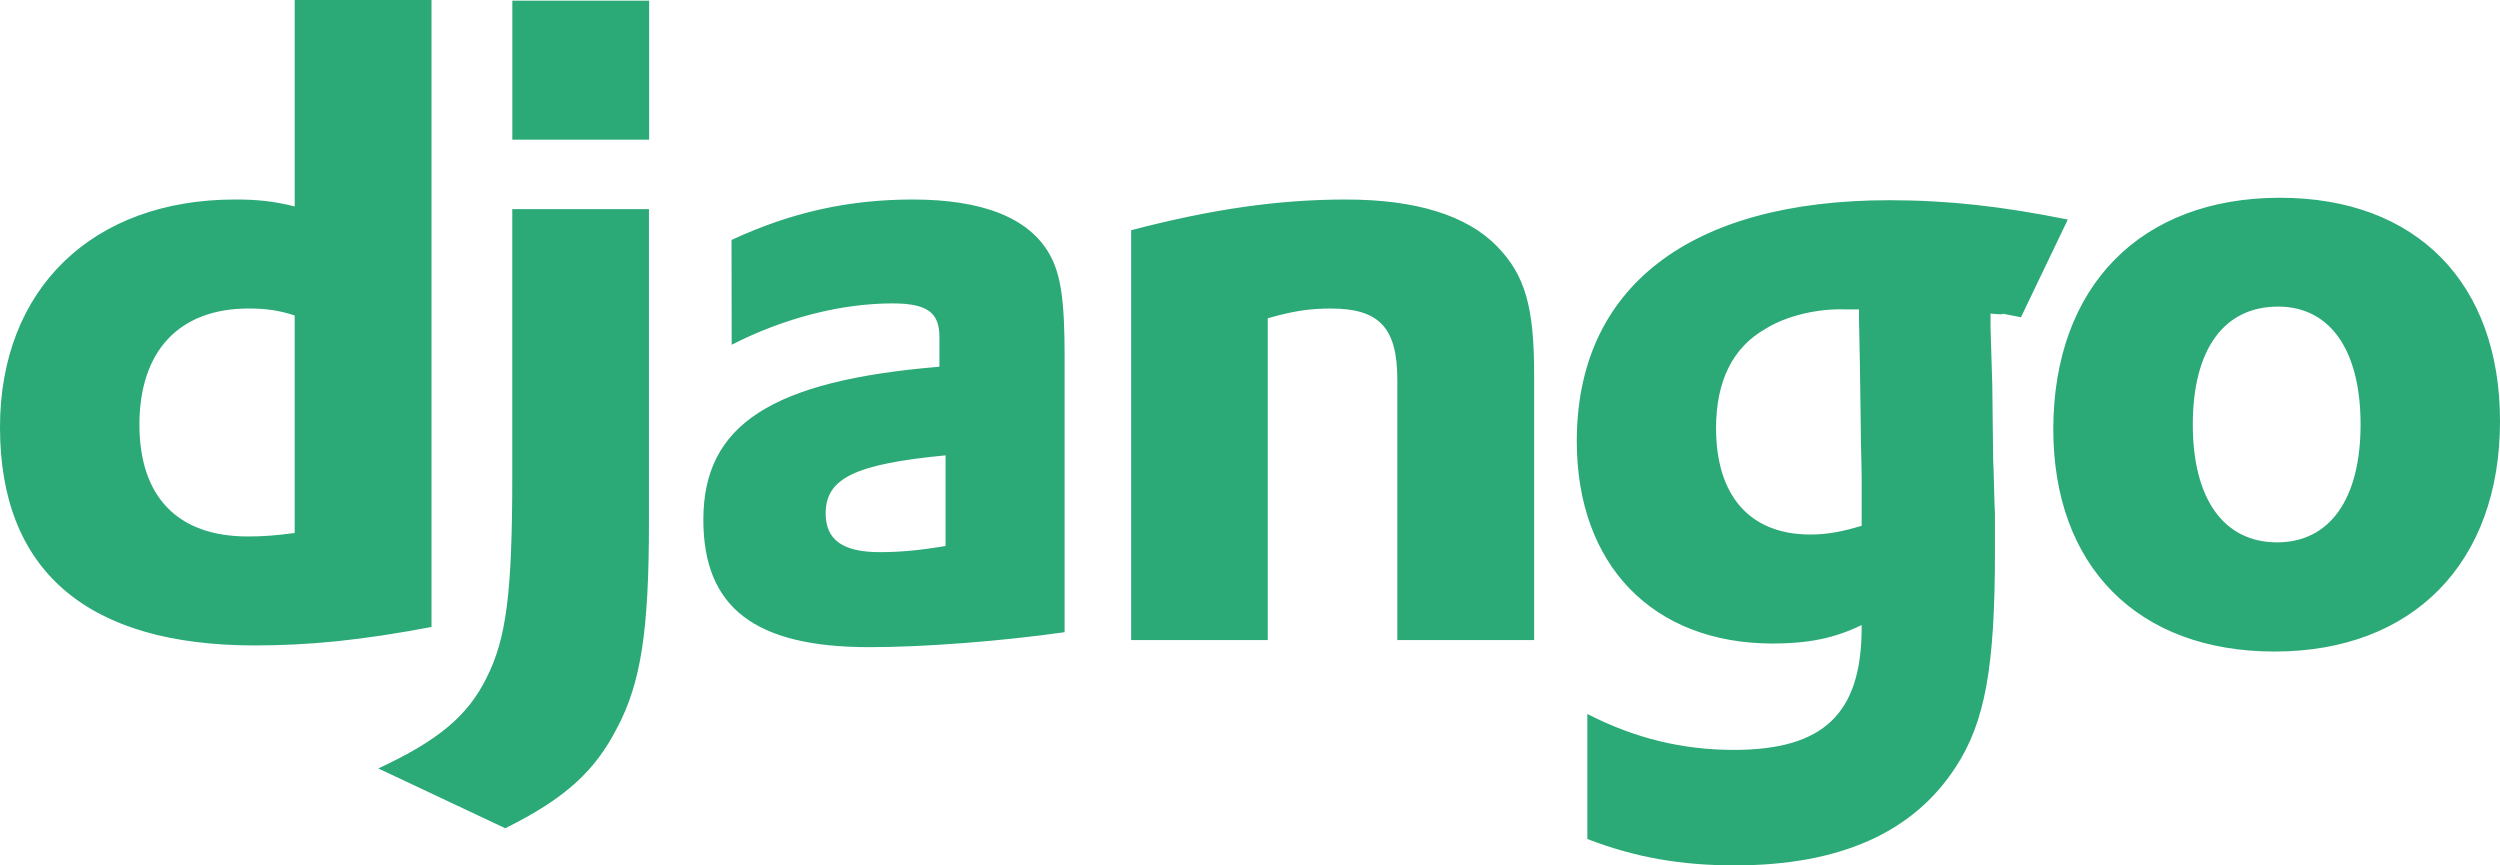 <svg xmlns="http://www.w3.org/2000/svg" xmlns:sketch="http://www.bohemiancoding.com/sketch/ns" viewBox="0 0 104 36"><g><g id="Layer_1"><g id="Page-1"><g id="logo-django"><path id="Shape" d="M12.26,0h5.691v26.082c-2.915.551-5.061.768-7.383.768-6.95-.007-10.568-3.112-10.568-9.076,0-5.746,3.838-9.475,9.785-9.475.923,0,1.626.073,2.475.29V0h0ZM12.26,13.124c-.666-.218-1.216-.29-1.919-.29-2.878,0-4.541,1.756-4.541,4.833,0,2.996,1.589,4.65,4.504,4.65.63,0,1.143-.036,1.955-.144v-9.048h0ZM26.996,8.699v13.059c0,4.497-.337,6.66-1.326,8.525-.923,1.793-2.139,2.923-4.651,4.172l-5.281-2.488c2.512-1.167,3.728-2.199,4.504-3.773.813-1.61,1.069-3.474,1.069-8.379v-11.115h5.683ZM21.313.029h5.691v5.782h-5.691V.029ZM30.43,9.983c2.513-1.168,4.915-1.683,7.537-1.683,2.922,0,4.84.769,5.691,2.271.476.842.63,1.937.63,4.28v11.448c-2.548.363-5.764.623-8.123.623-4.768,0-6.906-1.647-6.906-5.303,0-3.954,2.842-5.782,9.821-6.363v-1.241c0-1.023-.52-1.393-1.955-1.393-2.102,0-4.468.588-6.687,1.719l-.007-4.36ZM39.336,18.942c-3.765.363-4.988.951-4.988,2.416,0,1.097.703,1.611,2.256,1.611.85,0,1.626-.073,2.731-.254v-3.773h0ZM47.056,9.577c3.362-.878,6.129-1.277,8.934-1.277,2.915,0,5.025.66,6.277,1.937,1.178,1.204,1.553,2.525,1.553,5.34v11.049h-5.691v-10.824c0-2.162-.74-2.967-2.768-2.967-.777,0-1.479.073-2.622.406v13.386h-5.683V9.577ZM66.033,29.701c1.991,1.023,3.984,1.495,6.094,1.495,3.728,0,5.317-1.502,5.317-5.086v-.109c-1.106.544-2.22.77-3.692.77-4.987,0-8.158-3.257-8.158-8.416,0-6.406,4.695-10.026,13-10.026,2.439,0,4.695.254,7.426.805l-1.948,4.063c-1.515-.29-.125-.044-1.266-.152v.588l.073,2.38.036,3.076c.037.77.037,1.537.075,2.307v1.537c0,4.832-.411,7.096-1.627,8.968-1.772,2.742-4.84,4.099-9.2,4.099-2.218,0-4.138-.327-6.129-1.097v-5.202h0ZM77.334,12.87h-.594c-1.106-.036-2.402.254-3.288.805-1.362.769-2.064,2.162-2.064,4.135,0,2.814,1.406,4.426,3.918,4.426.776,0,1.406-.144,2.139-.363v-1.944c0-.66-.037-1.393-.037-2.162l-.036-2.597-.037-1.865v-.435ZM94.845,8.227c5.683,0,9.155,3.548,9.155,9.294,0,5.891-3.617,9.583-9.383,9.583-5.691,0-9.2-3.547-9.2-9.256.01-5.928,3.627-9.621,9.427-9.621ZM94.728,22.562c2.183,0,3.472-1.791,3.472-4.904,0-3.076-1.253-4.904-3.434-4.904-2.256,0-3.546,1.792-3.546,4.904s1.297,4.904,3.509,4.904h0Z" style="fill: #2ba977; fill-rule: evenodd;"></path></g></g></g></g></svg>